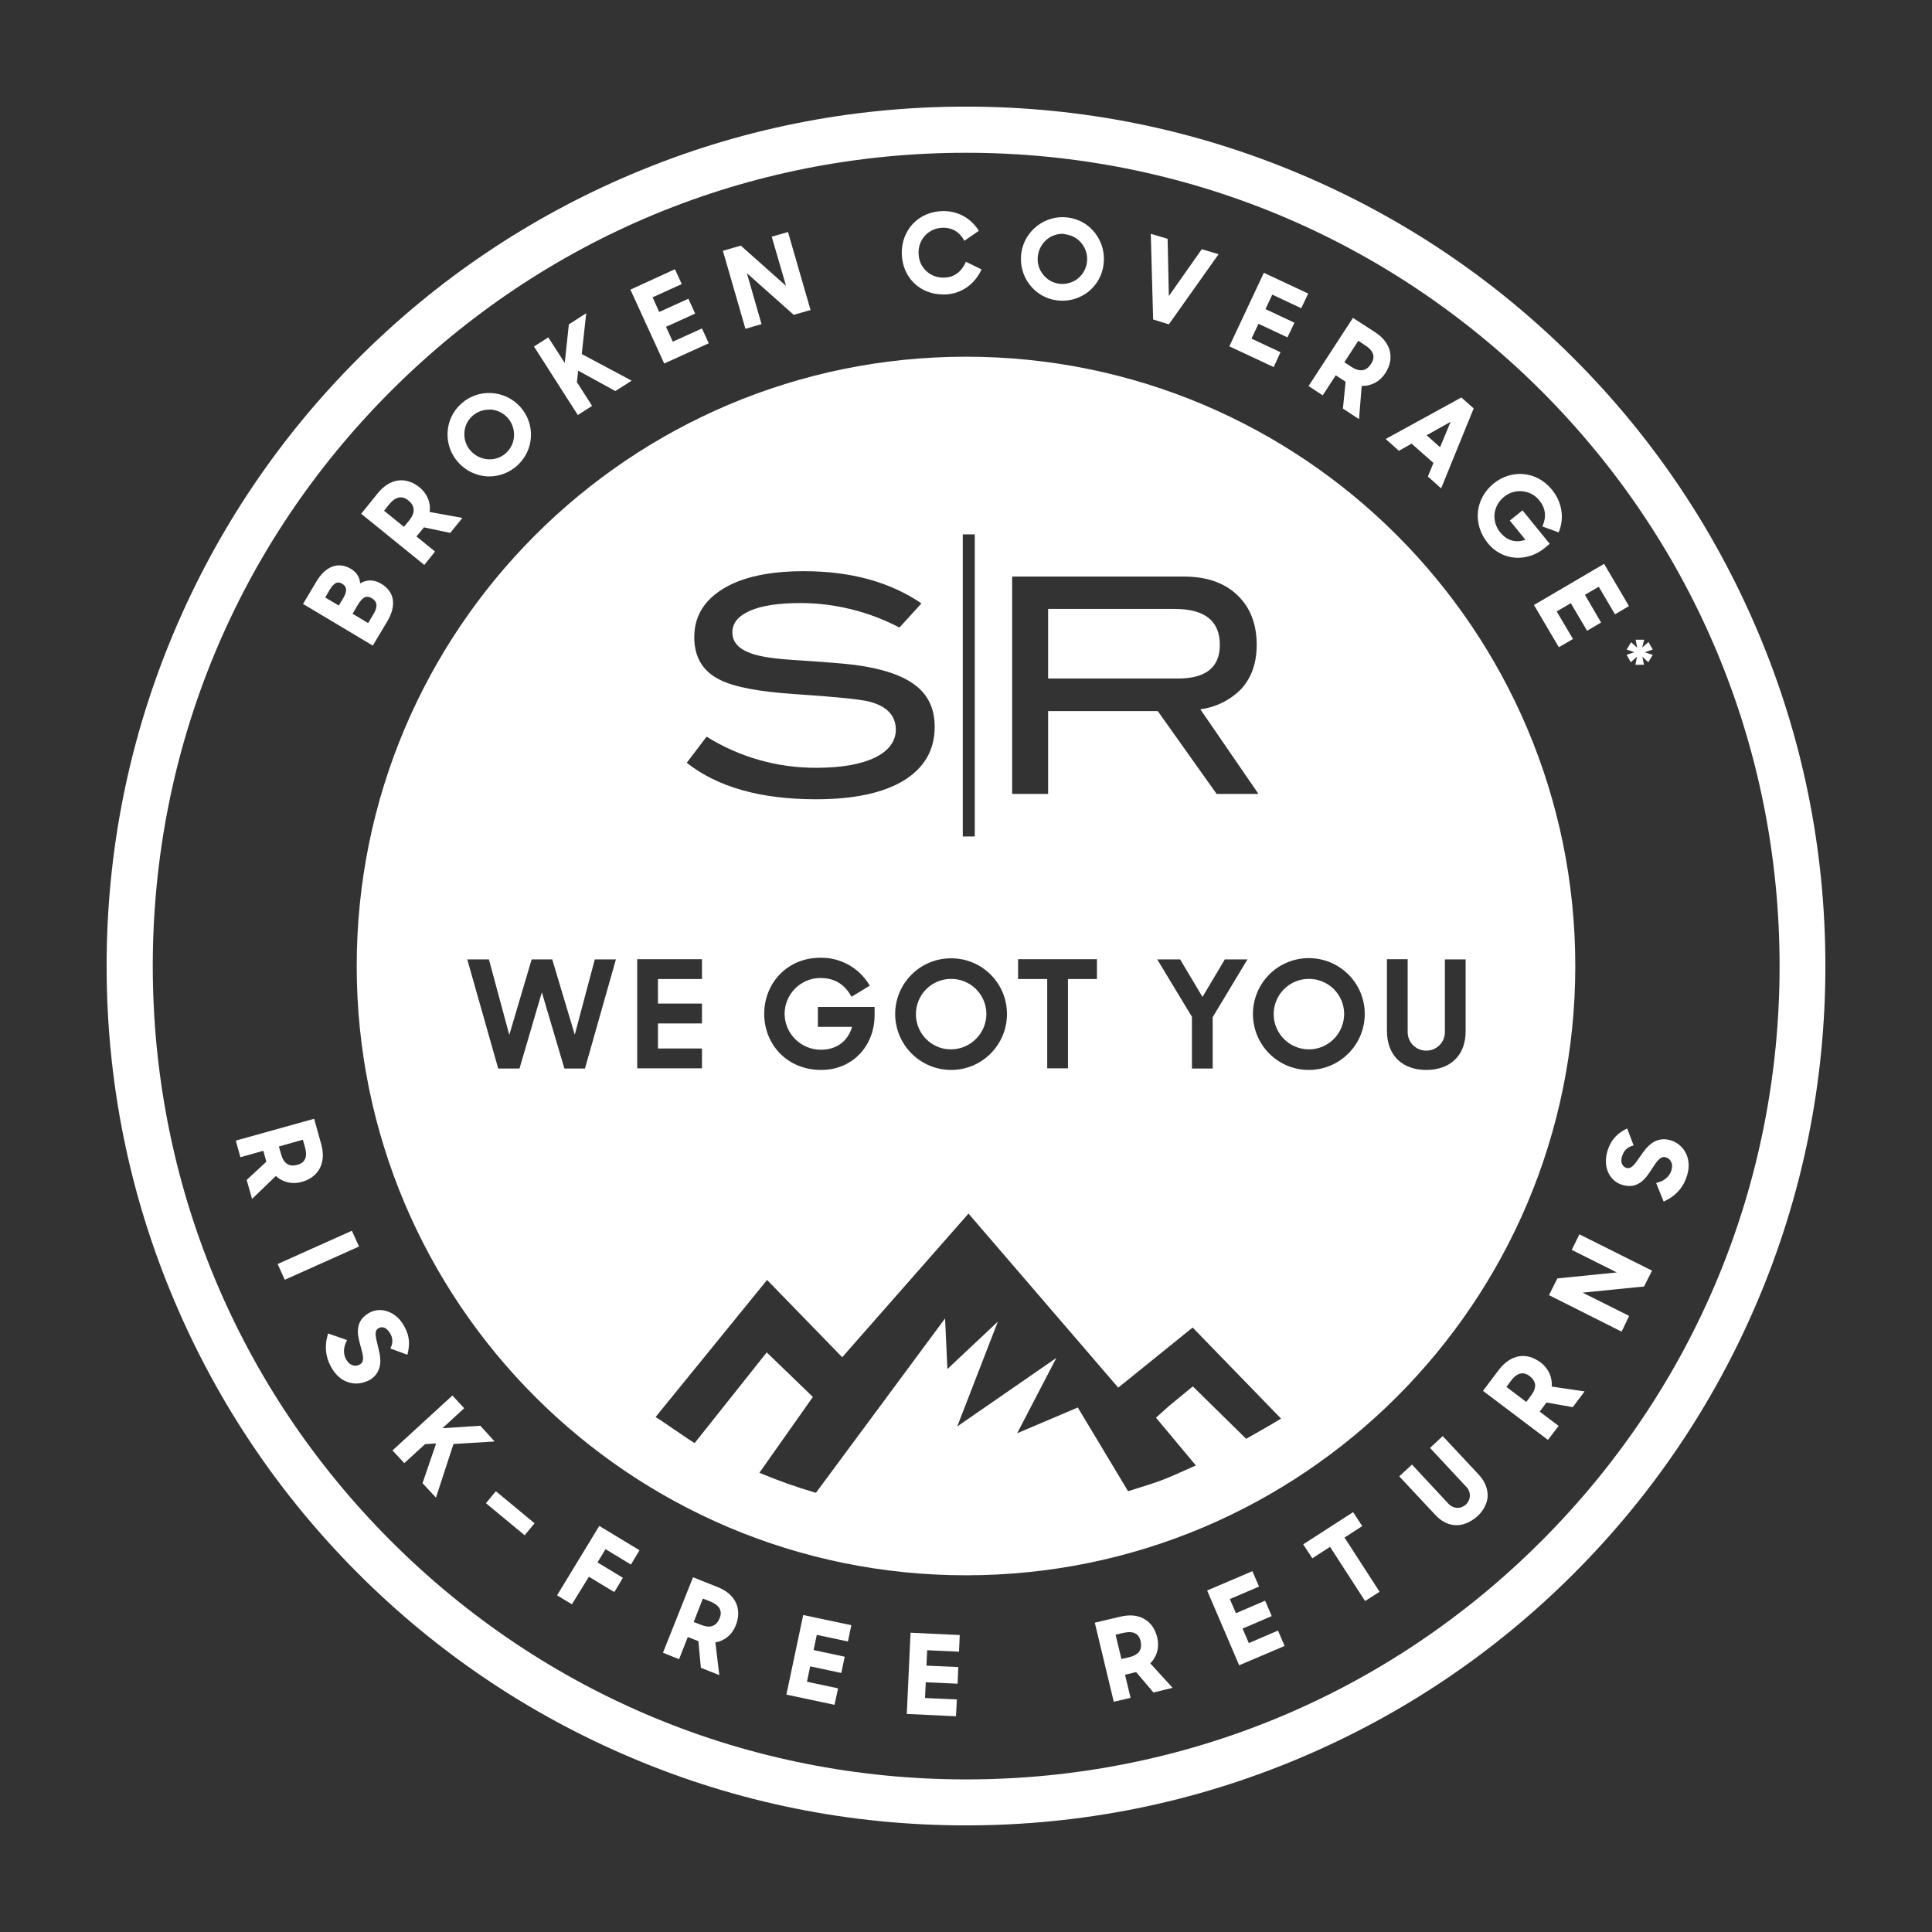 <?xml version="1.0" encoding="utf-8"?>
<!-- Generator: Adobe Illustrator 26.0.2, SVG Export Plug-In . SVG Version: 6.00 Build 0)  -->
<svg version="1.1" id="Layer_1" xmlns="http://www.w3.org/2000/svg" xmlns:xlink="http://www.w3.org/1999/xlink" x="0px" y="0px"
	 viewBox="0 0 1080 1080" style="enable-background:new 0 0 1080 1080;" xml:space="preserve">
<rect x="0" y="0" width="1080" height="1080" fill="#333333" stroke="none"/>
<style type="text/css">
	.st0{fill:#FFFFFF;}
	.st1{enable-background:new    ;}
</style>
<g>
	<g>
		<g>
			<path class="st0" d="M170.1,337.4l7.1-11.9c5-8.5,11.7-11.1,18.7-7c3.2,1.9,4.9,4.8,4.9,8.5c3.7-2.5,7.8-2.8,12-0.3
				c7.6,4.5,8.2,12,3.1,20.5l-7.7,12.9L170.1,337.4z M181.1,334.2l8.5,5.1l2.8-4.7c2.7-4.5,1.8-7.1-0.8-8.7
				c-2.8-1.7-5.1-0.7-7.6,3.6L181.1,334.2z M196.4,343.3l9.5,5.7l3.4-5.6c2.5-4.2,2.1-7.5-1-9.3c-3.1-1.8-5.6-1.3-8.8,4L196.4,343.3
				z"/>
			<path class="st0" d="M208.4,360.9l-39-23.3l7.4-12.4c5.2-8.8,12.3-11.4,19.4-7.2c3.1,1.9,4.9,4.6,5.1,8.1
				c3.8-2.2,7.8-2.2,11.8,0.2c7.5,4.5,8.7,12.2,3.3,21.2L208.4,360.9z M170.8,337.3l37.3,22.2l7.4-12.5c5.1-8.6,4.1-15.6-3-19.8
				c-3.9-2.3-7.8-2.3-11.5,0.3l-0.8,0.5v-0.9c0-3.5-1.6-6.3-4.7-8.1c-6.6-4-13-1.5-18,6.8L170.8,337.3z M206.1,349.6l-10.4-6.2
				l3.4-5.7c1.6-2.7,3.1-4.3,4.7-4.9c1.5-0.6,3-0.3,4.8,0.7c1.7,1,2.6,2.4,2.8,4.1c0.2,1.7-0.4,3.7-1.7,5.9L206.1,349.6z
				 M197.1,343.1l8.7,5.2l3.1-5.2c1.2-2,1.7-3.8,1.5-5.2c-0.2-1.4-0.9-2.5-2.4-3.4c-1.5-0.9-2.7-1.1-3.9-0.7c-1.3,0.5-2.7,2-4.2,4.5
				L197.1,343.1z M189.8,339.9l-9.3-5.6l3.1-5.1c1.3-2.2,2.6-3.6,3.9-4.2c1.4-0.6,2.8-0.5,4.4,0.4c3.2,1.9,3.6,5.1,1,9.4
				L189.8,339.9z M181.8,334l7.6,4.5l2.5-4.2c3-5.1,1.1-7-0.7-8c-1.3-0.8-2.4-0.9-3.4-0.4c-1.1,0.5-2.3,1.8-3.5,3.8L181.8,334z"/>
		</g>
		<g>
			<path class="st0" d="M202.5,287.2l9-11.1c6.7-8.3,15.4-9.1,22.6-3.2c4.1,3.3,6.4,8.5,5.4,13.8l17.9,3.2l-6.1,7.5l-14.7-3.1
				l-4.7,5.8l10.4,8.4l-5.3,6.6L202.5,287.2z M214,285.6l11.9,9.7l3.2-3.9c4.3-5.3,2.9-9.3-0.6-12.1c-3.5-2.8-7.4-2.5-11.3,2.4
				L214,285.6z"/>
			<path class="st0" d="M237.2,315.8l-35.3-28.6l9.3-11.5c6.7-8.3,15.6-9.5,23.3-3.3c4.3,3.5,6.4,8.6,5.7,13.8l18.3,3.3l-6.8,8.4
				l-14.7-3.1l-4.2,5.1l10.4,8.4L237.2,315.8z M203.2,287.1l33.8,27.3l4.7-5.8l-10.4-8.4l5.2-6.4l14.7,3.1l5.3-6.6l-17.6-3.2
				l0.1-0.5c0.9-5-1-10-5.2-13.4c-7.2-5.9-15.6-4.7-21.9,3.1L203.2,287.1z M226,295.9l-12.7-10.3l3.5-4.3c2-2.5,4.1-3.9,6.2-4.3
				c2-0.4,4,0.3,5.9,1.8c2,1.6,3.1,3.4,3.4,5.4c0.3,2.3-0.6,4.8-2.7,7.4L226,295.9z M214.7,285.5l11.1,9l2.9-3.5
				c1.9-2.4,2.8-4.6,2.5-6.6c-0.2-1.7-1.2-3.3-3-4.7c-1.7-1.4-3.4-1.9-5.1-1.6c-1.9,0.3-3.7,1.6-5.6,3.9L214.7,285.5z"/>
		</g>
		<g>
			<path class="st0" d="M256.5,258.1c-8.4-9.4-7.7-23.7,1.7-32.2c9.4-8.5,23.8-7.6,32.2,1.8c8.5,9.4,7.7,23.7-1.7,32.2
				C279.3,268.4,265,267.5,256.5,258.1z M284.1,233.4c-5.3-5.9-14.4-6.5-20.4-1.2c-5.9,5.3-6.3,14.4-1,20.3
				c5.3,5.9,14.4,6.6,20.3,1.2C289,248.4,289.5,239.3,284.1,233.4z"/>
			<path class="st0" d="M273.6,266.3c-0.4,0-0.9,0-1.3,0c-6.2-0.4-11.9-3.1-16.1-7.8c-4.2-4.6-6.3-10.6-6-16.8
				c0.3-6.2,3-11.9,7.7-16.1c9.6-8.6,24.3-7.7,32.9,1.8c4.2,4.7,6.3,10.6,6,16.8c-0.3,6.2-3.1,11.9-7.7,16.1
				C284.7,264.2,279.3,266.3,273.6,266.3z M273.4,220.7c-5.3,0-10.6,1.9-14.8,5.7c-9.1,8.2-9.8,22.3-1.6,31.5
				c4,4.5,9.5,7.1,15.4,7.4c5.9,0.3,11.6-1.7,16.1-5.6c4.5-4,7.1-9.5,7.4-15.4c0.3-5.9-1.7-11.6-5.7-16.1
				C285.6,223.2,279.5,220.7,273.4,220.7z M273.6,257.9c-4.1,0-8.2-1.7-11.2-5c-2.7-3-4-6.8-3.9-10.8c0.2-4,1.9-7.6,4.9-10.3
				c3-2.7,6.8-4,10.8-3.8c4,0.2,7.6,2,10.3,5l0,0c5.5,6.2,5,15.6-1.1,21.1C280.6,256.6,277.1,257.9,273.6,257.9z M273.3,229
				c-3.4,0-6.6,1.2-9.2,3.5c-2.8,2.5-4.4,5.9-4.5,9.6c-0.2,3.7,1.1,7.3,3.6,10c5.2,5.7,14,6.3,19.6,1.2c5.7-5.1,6.1-13.9,1-19.7
				c-2.5-2.8-5.9-4.4-9.6-4.7C273.9,229,273.6,229,273.3,229z"/>
		</g>
		<g>
			<path class="st0" d="M322.7,206.4l-0.8,7.4l8.3,13l-7.1,4.6l-24-37.4l7.1-4.6l9.6,15.1l2.4-22.8l8.7-5.5l-2.5,22.1l27.5,14.7
				l-8.1,5.2L322.7,206.4z"/>
			<path class="st0" d="M323,232l-24.5-38.3l8-5.1l9.2,14.3l2.3-21.6l9.7-6.2l-2.5,22.8l27.9,14.9l-9.1,5.8l-20.8-11.4l-0.7,6.4
				l8.5,13.3L323,232z M299.9,194l23.4,36.6l6.3-4l-8.2-12.7l0.9-8.3l21.6,11.8l7.1-4.6l-27-14.4l2.4-21.4l-7.6,4.9l-2.6,24
				L306.1,190L299.9,194z"/>
		</g>
		<g>
			<path class="st0" d="M353.1,162.1l24-11l3.4,7.4l-16.3,7.4l4.1,9.1l16.3-7.4l3.4,7.4l-16.3,7.4l4.2,9.2l16.3-7.4l3.4,7.4l-24,11
				L353.1,162.1z"/>
			<path class="st0" d="M371.3,203.2l-18.9-41.3l24.9-11.4l3.8,8.3l-16.3,7.4l3.7,8.2l16.3-7.4l3.8,8.3l-16.3,7.4l3.8,8.3l16.3-7.4
				l3.8,8.3L371.3,203.2z M353.8,162.4l18.1,39.5l23.1-10.5l-2.9-6.5l-16.3,7.4l-4.6-10.2l16.3-7.4l-2.9-6.5l-16.3,7.4l-4.6-10
				l16.3-7.4l-2.9-6.5L353.8,162.4z"/>
		</g>
		<g>
			<path class="st0" d="M404.7,140.5l9.2-2.7l26.4,23.5l-8.3-28.7l8.1-2.4l12.4,42.7l-8.7,2.5l-27.3-24.2l8.6,29.6l-8.1,2.4
				L404.7,140.5z"/>
			<path class="st0" d="M416.7,183.8l-12.6-43.6l10-2.9l25.3,22.5l-8-27.5l9.1-2.6l12.6,43.6l-9.4,2.7l-26.2-23.3l8.2,28.5
				L416.7,183.8z M405.3,140.9l12.1,41.7l7.2-2.1l-8.9-30.8l28.4,25.2l7.9-2.3l-12.1-41.7l-7.2,2.1l8.7,29.9l-27.5-24.4L405.3,140.9
				z"/>
		</g>
		<g>
			<path class="st0" d="M504.7,142c-0.5-13.3,9.2-23.2,22-23.6c8.3-0.3,15.7,3.8,19.8,10.3l-7.3,5c-2.7-4.5-6.6-7.2-12.3-7
				c-8.3,0.3-14.2,6.8-13.9,15c0.3,8,6.6,14.1,14.7,13.9c6.1-0.2,10.2-3.9,12.3-8.7l7.9,3.8c-3.6,7.7-10.9,13-19.7,13.3
				C514.5,164.6,505.1,154.7,504.7,142z"/>
			<path class="st0" d="M527.3,164.6c-13,0-22.7-9.3-23.2-22.5l0,0c-0.2-6.5,2-12.5,6.2-17c4.2-4.4,10-6.9,16.3-7.1
				c8.3-0.3,15.9,3.7,20.3,10.6l0.3,0.4l-8.1,5.6l-0.3-0.5c-2.7-4.7-6.7-6.9-11.9-6.8c-3.8,0.1-7.3,1.7-9.8,4.4
				c-2.5,2.7-3.8,6.3-3.6,10.1c0.1,3.8,1.6,7.2,4.3,9.7c2.6,2.5,6.2,3.8,10,3.7c7.3-0.2,10.6-5.4,11.9-8.4l0.2-0.5l8.8,4.3l-0.2,0.4
				c-3.9,8.2-11.4,13.3-20.1,13.6C528,164.6,527.6,164.6,527.3,164.6z M505.2,142c0.4,12.9,10.1,22,23.1,21.5
				c8.2-0.3,15.3-5,19.1-12.6l-7-3.4c-2.4,5.2-7,8.3-12.5,8.5c-4,0.1-7.8-1.3-10.7-4c-2.8-2.7-4.4-6.4-4.6-10.4
				c-0.1-4.1,1.2-7.9,3.9-10.8c2.7-2.9,6.4-4.6,10.5-4.7c5.4-0.2,9.6,2.1,12.5,6.8l6.4-4.4c-4.2-6.4-11.3-10-19.1-9.7
				c-6.1,0.2-11.7,2.6-15.7,6.8C507,130,504.9,135.8,505.2,142L505.2,142z"/>
		</g>
		<g>
			<path class="st0" d="M571.4,141.7c1.7-12.5,13.1-21.3,25.6-19.6c12.5,1.7,21.2,13.2,19.5,25.7c-1.7,12.5-13.1,21.3-25.6,19.6
				C578.3,165.7,569.7,154.2,571.4,141.7z M608.1,146.7c1.1-7.9-4.4-15.2-12.3-16.3c-7.9-1.1-15.1,4.5-16.1,12.4
				c-1.1,7.9,4.3,15.2,12.2,16.3C599.9,160.2,607.1,154.6,608.1,146.7z"/>
			<path class="st0" d="M594,168.1c-1.1,0-2.1-0.1-3.2-0.2c-6.2-0.8-11.6-4-15.4-9c-3.7-4.9-5.3-11.1-4.5-17.3l0,0
				c1.7-12.7,13.5-21.7,26.1-20c6.2,0.8,11.7,4,15.4,9c3.7,4.9,5.3,11.1,4.5,17.3c-0.8,6.2-4,11.7-8.9,15.5
				C603.9,166.4,599.1,168.1,594,168.1z M571.9,141.7L571.9,141.7c-0.8,5.9,0.7,11.8,4.3,16.5s8.8,7.8,14.7,8.6
				c5.9,0.8,11.8-0.7,16.5-4.3c4.7-3.6,7.8-8.9,8.6-14.8c0.8-5.9-0.7-11.8-4.3-16.5c-3.6-4.7-8.8-7.8-14.8-8.6
				C584.8,121,573.6,129.5,571.9,141.7z M593.9,159.7c-0.7,0-1.3,0-2-0.1c-3.9-0.5-7.4-2.6-9.8-5.8c-2.4-3.2-3.4-7.1-2.8-11.1
				c0.5-4,2.6-7.5,5.7-9.9c3.1-2.4,7-3.5,11-2.9c3.9,0.5,7.4,2.6,9.8,5.8c2.4,3.2,3.4,7.1,2.9,11.1l0,0c-0.5,4-2.6,7.5-5.7,9.9
				C600.3,158.7,597.2,159.7,593.9,159.7z M593.9,130.7c-3,0-5.9,1-8.4,2.9c-2.9,2.3-4.8,5.6-5.3,9.3s0.4,7.4,2.7,10.3
				c2.2,3,5.5,4.9,9.1,5.4c3.7,0.5,7.3-0.5,10.3-2.7c2.9-2.3,4.8-5.5,5.3-9.2l0.5,0.1l-0.5-0.1c0.5-3.7-0.5-7.4-2.7-10.3
				c-2.2-3-5.5-4.9-9.2-5.4C595.2,130.8,594.5,130.7,593.9,130.7z"/>
		</g>
		<g>
			<path class="st0" d="M643.7,131.4l8.4,2.5l0.8,33.2l19-27.2l8.4,2.5l-27.1,38.2l-8.2-2.5L643.7,131.4z"/>
			<path class="st0" d="M653.4,181.3l-8.8-2.7l0-0.4l-1.3-47.5l9.4,2.8l0.7,32l18.4-26.2l9.4,2.8L653.4,181.3z M645.5,177.8l7.5,2.3
				l26.5-37.4l-7.4-2.2l-19.7,28.1l-0.8-34.3l-7.4-2.2L645.5,177.8z"/>
		</g>
		<g>
			<path class="st0" d="M706.8,153.1l23.9,11.2l-3.4,7.3L711,164l-4.2,9l16.2,7.6l-3.4,7.3l-16.2-7.6l-4.3,9.2l16.2,7.6l-3.4,7.3
				l-23.9-11.2L706.8,153.1z"/>
			<path class="st0" d="M712,205.2l-24.8-11.6l19.3-41.1l24.8,11.6l-3.9,8.2l-16.2-7.6l-3.8,8.1l16.2,7.6l-3.9,8.2l-16.2-7.6
				l-3.9,8.3l16.2,7.6L712,205.2z M688.5,193.1l23,10.8l3-6.4l-16.2-7.6l4.7-10.1l16.2,7.6l3-6.4l-16.2-7.6l4.7-9.9l16.2,7.6l3-6.4
				l-23-10.8L688.5,193.1z"/>
		</g>
		<g>
			<path class="st0" d="M756.4,178.5l11.9,7.8c8.9,5.8,10.6,14.4,5.5,22.2c-2.9,4.4-7.8,7.2-13.2,6.8l-1.4,18.1l-8.1-5.2l1.5-15
				l-6.2-4.1l-7.3,11.2l-7.1-4.6L756.4,178.5z M759.2,189.8l-8.4,12.9l4.2,2.8c5.8,3.8,9.5,1.9,11.9-1.8c2.4-3.7,1.7-7.6-3.6-11
				L759.2,189.8z"/>
			<path class="st0" d="M759.7,234.3l-9-5.9l1.5-15l-5.5-3.6l-7.3,11.2l-7.9-5.2l24.8-38.1l12.4,8c8.9,5.8,11.1,14.6,5.7,22.9
				c-3,4.7-7.9,7.3-13.2,7.1L759.7,234.3z M751.8,227.9l7.1,4.6l1.3-17.8l0.5,0c5,0.4,9.8-2.1,12.8-6.6c5.1-7.8,3-16-5.4-21.5
				l-11.5-7.5l-23.7,36.4l6.3,4.1l7.3-11.2l6.9,4.5L751.8,227.9z M760.8,207.9c-1.7,0-3.7-0.6-6-2.1l-4.7-3l8.9-13.7l4.7,3
				c6.6,4.3,5.7,8.7,3.7,11.7C766,205.9,763.9,207.9,760.8,207.9z M751.5,202.5l3.8,2.5c4.8,3.1,8.5,2.6,11.2-1.7
				c2.5-3.8,1.3-7.3-3.4-10.3l-3.8-2.5L751.5,202.5z"/>
		</g>
		<g>
			<path class="st0" d="M816.8,222.8l6.4,5.7l-17.8,43.7l-6.6-5.9l3.1-7.6l-12.7-11.3l-7.1,4l-6.6-5.9L816.8,222.8z M796.7,243.2
				l8.5,7.6l6.8-16.2L796.7,243.2z"/>
			<path class="st0" d="M805.6,273l-7.4-6.6l3.1-7.6L789.1,248l-7.1,4l-7.4-6.6l42.3-23.2l6.9,6.1L805.6,273z M799.4,266.2l5.8,5.2
				l17.4-42.7l-5.8-5.2l-40.4,22.2l5.8,5.2l7.1-4l13.3,11.8L799.4,266.2z M805.4,251.7l-9.6-8.6l17.2-9.6L805.4,251.7z M797.5,243.3
				l7.5,6.7l5.9-14.2L797.5,243.3z"/>
		</g>
		<g>
			<path class="st0" d="M835.1,270.9c9.8-8,23.7-7,32,3.2c5.8,7.2,6.7,15.7,3.9,22.9l-8.2-2.9c2.2-5.3,1.6-10.2-2.1-14.7
				c-5.1-6.3-14.2-7-20.4-1.9c-6.3,5.2-7.4,14-2.1,20.6c4.1,5,9.8,6.2,15.2,3.9l-8.8-10.8l6.3-5.1l14.6,17.9l-2.6,2.2
				c-9.3,7.5-22.6,7.4-31-2.8C823.2,292.5,825.5,278.7,835.1,270.9z"/>
			<path class="st0" d="M848.6,311.8c-6.4,0-12.6-2.8-17-8.3c-4.2-5.2-6.1-11.5-5.4-17.7c0.7-6,3.8-11.4,8.6-15.4l0.3,0.4l-0.3-0.4
				c10.3-8.4,24.4-7,32.7,3.3c5.6,6.8,7.1,15.6,4,23.4l-0.2,0.5l-9.1-3.3l0.2-0.5c2.2-5.2,1.5-9.9-2-14.2
				c-4.8-5.9-13.7-6.8-19.7-1.8c-6.2,5.1-7.1,13.6-2,19.9c3.7,4.5,8.8,6,14,4l-8.7-10.7l7.1-5.7l15.2,18.7l-3,2.5
				C858.8,310.1,853.6,311.8,848.6,311.8z M849.7,266.1c-4.9,0-9.9,1.7-14.3,5.2c-4.6,3.8-7.6,9-8.2,14.7
				c-0.7,5.9,1.1,11.9,5.2,16.9c7.6,9.4,20.6,10.6,30.3,2.8l2.3-1.8l-13.9-17.1l-5.5,4.5l8.9,10.9l-0.6,0.3c-5.8,2.5-11.7,1-15.8-4
				c-5.5-6.7-4.5-15.9,2.1-21.3c6.5-5.3,15.9-4.4,21.1,2c3.6,4.4,4.4,9.4,2.4,14.7l7.2,2.6c2.7-7.3,1.2-15.5-4-21.9
				C862.2,268.9,856,266.1,849.7,266.1z"/>
		</g>
		<g>
			<path class="st0" d="M896.6,315.9l13.3,22.7l-7,4.1l-9.1-15.4l-8.6,5.1l9.1,15.4l-7,4.1l-9.1-15.4l-8.8,5.1l9.1,15.4l-7,4.1
				l-13.3-22.7L896.6,315.9z"/>
			<path class="st0" d="M871.4,361.8l-13.9-23.6l39.2-23l13.9,23.6l-7.8,4.6l-9.1-15.4l-7.7,4.5L895,348l-7.8,4.6l-9.1-15.4
				l-7.9,4.6l9.1,15.4L871.4,361.8z M858.9,338.6l12.8,21.9l6.1-3.6l-9.1-15.4l9.6-5.7l9.1,15.4l6.1-3.6l-9.1-15.4l9.5-5.6l9.1,15.4
				l6.1-3.6l-12.8-21.9L858.9,338.6z"/>
		</g>
	</g>
	<g>
		<g>
			<path class="st0" d="M918.1,367.1l0.9,4.5h-4.8l0.9-4.5l-3.5,3.1l-2.3-4.2l4.3-1.4l-4.3-1.5l2.5-4.1l3.4,3.1l-0.9-4.5h4.8
				L918,362l3.5-3.1l2.4,4.2l-4.5,1.5l4.5,1.5l-2.5,4.1L918.1,367.1z"/>
		</g>
		<g>
			<g>
				<path class="st0" d="M540,1020.4c-64.8,0-127.8-12.7-187-37.8c-57.2-24.2-108.6-58.8-152.7-102.9S121.6,784.2,97.4,727
					c-25.1-59.2-37.8-122.1-37.8-187c0-64.8,12.7-127.7,37.8-187c24.2-57.2,58.8-108.6,102.9-152.7S295.8,121.6,353,97.4
					c59.2-25.1,122.1-37.8,187-37.8s127.7,12.7,187,37.8c57.2,24.2,108.6,58.8,152.7,102.9c44.1,44.1,78.7,95.5,102.9,152.7
					c25.1,59.2,37.8,122.1,37.8,187c0,64.8-12.7,127.8-37.8,187c-24.2,57.2-58.8,108.6-102.9,152.7
					c-44.1,44.1-95.5,78.7-152.7,102.9C667.7,1007.7,604.8,1020.4,540,1020.4z M540,85.4c-121.4,0-235.6,47.3-321.5,133.2
					S85.4,418.6,85.4,540c0,121.4,47.3,235.6,133.2,321.5c85.9,85.9,200,133.2,321.5,133.2s235.6-47.3,321.5-133.2
					s133.2-200,133.2-321.5c0-121.4-47.3-235.6-133.2-321.5C775.6,132.7,661.4,85.4,540,85.4z"/>
			</g>
		</g>
		<g class="st1">
			<g>
				<path class="st0" d="M175.1,626.1l3.8,13.6c2.8,10.2-1.5,17.7-10.5,20.2c-5.1,1.4-10.5,0.3-14.3-3.6L141.2,669l-2.6-9.2l11-10.2
					l-2-7.1l-12.8,3.6l-2.3-8.1L175.1,626.1z M169.8,636.3l-14.7,4.1l1.3,4.8c1.8,6.6,5.8,7.7,10.1,6.5c4.3-1.2,6.3-4.5,4.6-10.6
					L169.8,636.3z"/>
			</g>
		</g>
		<g class="st1">
			<g>
				<path class="st0" d="M140.9,670.2l-3-10.6l11-10.2l-1.7-6.1l-12.8,3.6l-2.6-9.3l43.8-12.2l4,14.3c1.4,5.1,1.1,9.8-0.9,13.5
					c-1.9,3.6-5.4,6.2-10,7.5c-5.3,1.5-10.7,0.2-14.5-3.3L140.9,670.2z M139.4,660l2.2,7.8l12.6-12.3l0.4,0.5
					c3.5,3.6,8.6,4.9,13.7,3.4c4.3-1.2,7.5-3.6,9.2-6.9c1.8-3.4,2.1-7.7,0.8-12.5l-3.6-13l-41.3,11.5l1.9,6.9l12.8-3.6l2.3,8.1
					L139.4,660z M163.8,652.8c-3.1,0-6.3-1.6-7.9-7.4l-1.5-5.5l15.9-4.4l1.5,5.5c1.7,6-0.1,10-5,11.4
					C165.8,652.6,164.8,652.8,163.8,652.8z M155.9,640.9l1.2,4.2c1.5,5.4,4.6,7.4,9.3,6c4.2-1.2,5.6-4.5,4.1-9.8l-1.2-4.2
					L155.9,640.9z"/>
			</g>
		</g>
		<g class="st1">
			<g>
				<path class="st0" d="M196.4,688.8l3.4,7.7l-40.3,18l-3.4-7.7L196.4,688.8z"/>
			</g>
		</g>
		<g class="st1">
			<g>
				<path class="st0" d="M159.2,715.4l-4-8.8l41.5-18.6l4,8.8L159.2,715.4z M156.9,707.2l2.9,6.5l39.1-17.5l-2.9-6.5L156.9,707.2z"
					/>
			</g>
		</g>
		<g class="st1">
			<g>
				<path class="st0" d="M183.8,746.4l9.2,3.2c-2,3.9-2,7.9,0.1,11.2c2.3,3.6,5.9,4.1,8.4,2.4c3.1-2,1.7-6.3,0.4-11.1
					c-1.7-6-3.3-12.8,3.9-17.3c6-3.8,14-1.6,18.6,5.6c3.9,6.1,3.8,11,2.6,16l-8.2-3c1.3-3,1.2-6-0.7-8.9c-2.1-3.3-5-4-7.4-2.5
					c-2.9,1.8-1.6,6-0.3,10.8c1.6,6.1,3,13.2-4.2,17.8c-5.9,3.8-14.6,2.7-19.9-5.5C182.1,758.5,182.1,752.2,183.8,746.4z"/>
			</g>
		</g>
		<g class="st1">
			<g>
				<path class="st0" d="M199.1,773.4c-4.7,0-9.7-2.3-13.2-7.9c-3.8-6-4.7-12.4-2.7-19.4l0.2-0.7l10.6,3.7l-0.3,0.7
					c-1.9,3.7-1.9,7.5,0.1,10.6c2.2,3.5,5.5,3.6,7.6,2.2c2.5-1.6,1.5-5.3,0.3-9.6l-0.2-0.7c-1.5-5.5-3.6-13.1,4.2-18
					c3.1-2,6.8-2.5,10.4-1.4c3.6,1.1,6.9,3.6,9.1,7.2c4.2,6.6,3.8,11.8,2.7,16.5l-0.2,0.7l-9.5-3.5l0.3-0.6c1.3-2.9,1.1-5.6-0.7-8.3
					c-0.9-1.4-2-2.4-3.2-2.8c-1.1-0.3-2.2-0.2-3.2,0.5c-2.3,1.4-1.4,4.9-0.3,9.2l0.2,1c1.3,5,3.5,13.4-4.4,18.5
					C204.4,772.6,201.8,773.4,199.1,773.4z M184.2,747.2c-1.7,6.5-0.8,12.1,2.7,17.7c5.2,8.1,13.5,8.8,19,5.3
					c6.6-4.2,5.5-10.7,3.9-17.1l-0.2-1c-1.2-4.6-2.2-8.6,0.9-10.6c1.3-0.9,2.9-1.1,4.3-0.6c1.5,0.5,2.9,1.6,4,3.3
					c1.8,2.8,2.1,5.8,1,8.9l6.9,2.6c0.9-4.2,1.1-8.9-2.7-14.8c-2.1-3.3-5.1-5.7-8.4-6.6c-3.2-0.9-6.5-0.5-9.3,1.3
					c-6.5,4.1-5.5,10-3.6,16.6l0.2,0.7c1.3,4.6,2.5,8.9-0.8,11c-2.6,1.7-6.7,1.6-9.3-2.6c-2.1-3.3-2.3-7.3-0.5-11.2L184.2,747.2z"/>
			</g>
		</g>
		<g class="st1">
			<g>
				<path class="st0" d="M244.7,806.1l-7.3,0.5L226,817l-5.7-6.2l32.6-29.8l5.7,6.2l-13.1,12l22.8-1.5l6.9,7.5l-22.1,1.3l-9.7,29.4
					l-6.5-7L244.7,806.1z"/>
			</g>
		</g>
		<g class="st1">
			<g>
				<path class="st0" d="M243.7,837.2l-7.5-8.1l7.6-22.2l-6.2,0.4L226,817.9l-6.6-7.1l33.5-30.7l6.6,7.1l-12.2,11.2l21.2-1.4l8,8.8
					l-23,1.4L243.7,837.2z M237.7,828.8l5.5,6l9.5-28.8l21.2-1.3l-5.8-6.3l-24.3,1.6l14-12.8l-4.8-5.3l-31.6,29l4.8,5.3l11-10.1
					l8.5-0.6L237.7,828.8z"/>
			</g>
		</g>
		<g class="st1">
			<g>
				<path class="st0" d="M335.3,853.8l21.4,13l-4.2,6.9l-14.2-8.6l-5.2,8.5l14.2,8.6l-4.2,6.9l-14.2-8.6l-9.4,15.5l-7.2-4.4
					L335.3,853.8z"/>
			</g>
		</g>
		<g class="st1">
			<g>
				<path class="st0" d="M319.7,896.8l-8.3-5l23.6-38.8l22.5,13.6l-4.8,8l-14.2-8.6l-4.5,7.4l14.2,8.6l-4.8,8l-14.2-8.6L319.7,896.8
					z M313.2,891.3l6.1,3.7l9.4-15.5l14.2,8.6l3.5-5.8l-14.2-8.6l5.8-9.6l14.2,8.6l3.5-5.8l-20.3-12.3L313.2,891.3z"/>
			</g>
		</g>
		<g class="st1">
			<g>
				<path class="st0" d="M387.7,882.5l13.2,5.2c9.8,3.9,13.2,11.9,9.7,20.5c-1.9,4.9-6.1,8.6-11.5,9.2l2.2,17.9l-8.9-3.5L391,917
					l-6.9-2.7l-4.9,12.4l-7.8-3.1L387.7,882.5z M392.6,892.9l-5.6,14.2l4.7,1.9c6.4,2.5,9.6,0,11.3-4.1c1.6-4.1,0.2-7.7-5.6-10.1
					L392.6,892.9z"/>
			</g>
		</g>
		<g class="st1">
			<g>
				<path class="st0" d="M402.1,936.4l-10.3-4.1l-1.4-14.9l-5.9-2.3l-4.9,12.4l-9-3.6l16.8-42.2l13.8,5.5
					c9.9,3.9,13.8,12.1,10.1,21.4c-2,5.2-6.3,8.7-11.4,9.5L402.1,936.4z M393,931.4l7.5,3l-2.2-17.5l0.6-0.1c4.9-0.6,9.1-3.9,11-8.8
					c3.4-8.5-0.2-16.1-9.4-19.7l-12.6-5l-15.8,39.9l6.6,2.6l4.9-12.4l7.8,3.1L393,931.4z M396.2,910.6c-1.5,0-3.1-0.4-4.8-1.1
					l-5.3-2.1l6.1-15.4l5.3,2.1c3,1.2,5,2.7,6,4.7c0.9,1.8,1,3.9,0,6.2c-1,2.4-2.4,4.1-4.2,4.9C398.4,910.4,397.3,910.6,396.2,910.6
					z M387.8,906.7l4.1,1.6c2.8,1.1,5.1,1.3,6.9,0.4c1.5-0.7,2.7-2.1,3.5-4.2c0.8-1.9,0.8-3.7,0-5.2c-0.8-1.6-2.6-3-5.3-4.1
					l-4.1-1.6L387.8,906.7z"/>
			</g>
		</g>
		<g class="st1">
			<g>
				<path class="st0" d="M449.5,903.6l25.6,5.4l-1.7,7.9l-17.4-3.7l-2.1,9.7l17.4,3.7l-1.7,7.9l-17.4-3.7l-2.1,9.9l17.4,3.7
					l-1.7,7.9l-25.6-5.4L449.5,903.6z"/>
			</g>
		</g>
		<g class="st1">
			<g>
				<path class="st0" d="M466.5,953l-26.9-5.7l9.4-44.5l26.9,5.7l-1.9,9.1l-17.4-3.7l-1.8,8.5l17.4,3.7l-1.9,9.1l-17.4-3.7l-1.8,8.6
					l17.4,3.7L466.5,953z M441.1,946.3l24.4,5.2l1.4-6.6l-17.4-3.7l2.4-11.1l17.4,3.7l1.4-6.6l-17.4-3.7l2.3-11l17.4,3.7l1.4-6.6
					l-24.4-5.2L441.1,946.3z"/>
			</g>
		</g>
		<g class="st1">
			<g>
				<path class="st0" d="M509.7,913.4l26.2,1.2l-0.4,8l-17.8-0.8l-0.5,9.9l17.8,0.8l-0.4,8l-17.8-0.8l-0.5,10.1l17.8,0.8l-0.4,8
					l-26.2-1.2L509.7,913.4z"/>
			</g>
		</g>
		<g class="st1">
			<g>
				<path class="st0" d="M534.4,959.4l-27.5-1.3l2.1-45.4l27.5,1.3l-0.4,9.3l-17.8-0.8l-0.4,8.6l17.8,0.8l-0.4,9.3l-17.8-0.8
					l-0.4,8.8l17.8,0.8L534.4,959.4z M508.3,956.9l24.9,1.1l0.3-6.8l-17.8-0.8l0.5-11.4l17.8,0.8l0.3-6.8l-17.8-0.8l0.5-11.2
					l17.8,0.8l0.3-6.8l-24.9-1.1L508.3,956.9z"/>
			</g>
		</g>
		<g class="st1">
			<g>
				<path class="st0" d="M612.8,907.6l13.8-3.3c10.3-2.5,17.6,2.2,19.8,11.2c1.2,5.1-0.1,10.5-4.1,14.2l12.2,13.4l-9.3,2.2
					l-9.7-11.4l-7.2,1.7l3.1,12.9l-8.2,2L612.8,907.6z M622.8,913.3l3.6,14.8l4.9-1.2c6.6-1.6,7.9-5.6,6.8-9.9
					c-1-4.3-4.3-6.4-10.4-5L622.8,913.3z"/>
			</g>
		</g>
		<g class="st1">
			<g>
				<path class="st0" d="M622.6,951.3L612,907.1l14.4-3.4c5.1-1.2,9.8-0.8,13.4,1.4c3.6,2.1,6,5.6,7.1,10.3
					c1.3,5.4-0.1,10.7-3.9,14.4l12.5,13.7l-10.7,2.6l-9.7-11.4l-6.2,1.5l3.1,12.9L622.6,951.3z M613.6,908.1l10,41.7l6.9-1.7
					l-3.1-12.9l8.2-2l9.7,11.4l7.9-1.9l-11.9-13.1l0.5-0.4c3.7-3.3,5.2-8.4,3.9-13.6c-1-4.3-3.3-7.6-6.5-9.5
					c-3.3-2-7.7-2.4-12.5-1.2L613.6,908.1z M625.9,928.9l-3.9-16.1l5.5-1.3c3.1-0.7,5.6-0.6,7.6,0.4c1.8,1,3,2.7,3.6,5.1
					c0.6,2.5,0.4,4.7-0.6,6.4c-1.2,2-3.4,3.4-6.7,4.2L625.9,928.9z M623.6,913.8l3.3,13.6l4.3-1c2.9-0.7,4.9-1.9,5.9-3.6
					c0.8-1.4,1-3.3,0.5-5.5c-0.5-2-1.5-3.5-3-4.2c-1.6-0.9-3.9-0.9-6.7-0.3L623.6,913.8z"/>
			</g>
		</g>
		<g class="st1">
			<g>
				<path class="st0" d="M675.6,889.4l24.1-10.3l3.2,7.4l-16.3,7l3.9,9.1l16.3-7l3.2,7.4l-16.3,7l4,9.3l16.3-7l3.2,7.4L693,930
					L675.6,889.4z"/>
			</g>
		</g>
		<g class="st1">
			<g>
				<path class="st0" d="M692.7,930.9l-17.9-41.8l25.3-10.8l3.7,8.6l-16.3,7l3.4,7.9l16.3-7l3.7,8.6l-16.3,7l3.5,8.1l16.3-7l3.7,8.6
					L692.7,930.9z M676.4,889.7l16.9,39.4l22.9-9.8l-2.7-6.2l-16.3,7l-4.5-10.5l16.3-7l-2.7-6.2l-16.3,7l-4.4-10.3l16.3-7l-2.7-6.2
					L676.4,889.7z"/>
			</g>
		</g>
		<g class="st1">
			<g>
				<path class="st0" d="M743.6,863.7l-9.9,6.4l-4.4-6.8l26.8-17.3l4.4,6.8l-9.9,6.4l19.6,30.3l-7.1,4.6L743.6,863.7z"/>
			</g>
		</g>
		<g class="st1">
			<g>
				<path class="st0" d="M763.1,895l-19.6-30.3l-9.9,6.4l-5.1-7.8l27.9-18l5.1,7.8l-9.9,6.4l19.6,30.3L763.1,895z M743.8,862.9
					l19.6,30.3l6-3.9L749.8,859l9.9-6.4l-3.7-5.7l-25.7,16.6l3.7,5.7L743.8,862.9z"/>
			</g>
		</g>
		<g class="st1">
			<g>
				<path class="st0" d="M802.8,846.3l-19.6-21.1l6.1-5.7l20,21.5c2.9,3.1,7.5,3.3,10.6,0.5c3.1-2.9,3.3-7.6,0.4-10.7l-20-21.5
					l6.1-5.7l19.6,21.1c7.2,7.7,5.9,16.2-0.8,22.5C818.5,853.3,809.9,854,802.8,846.3z"/>
			</g>
		</g>
		<g class="st1">
			<g>
				<path class="st0" d="M814.2,852.6C814.2,852.6,814.2,852.6,814.2,852.6c-4.3,0-8.4-2-11.9-5.8l-20.1-21.5l7.1-6.6l20.4,21.9
					c1.3,1.4,3,2.2,4.8,2.3c1.8,0.1,3.5-0.6,4.9-1.8c2.9-2.7,3-7,0.4-9.8l-20.4-21.9l7.1-6.6l20.1,21.5c3.5,3.8,5.2,8,5,12.3
					c-0.3,4-2.3,7.8-5.8,11.1C822.1,850.8,818.2,852.6,814.2,852.6z M784,825.3l19.2,20.6c3.3,3.5,7.1,5.4,10.9,5.4c0,0,0,0,0.1,0
					c3.6,0,7.3-1.6,10.5-4.7c3.3-3.1,5.2-6.6,5.4-10.3c0.3-3.9-1.3-7.8-4.6-11.3l-19.2-20.6l-5.2,4.8l19.6,21
					c3.1,3.4,2.9,8.5-0.5,11.6c-1.6,1.5-3.7,2.3-5.8,2.2c-2.1-0.1-4.1-1-5.6-2.7l-19.6-21L784,825.3z"/>
			</g>
		</g>
		<g class="st1">
			<g>
				<path class="st0" d="M829.9,777.4l8.5-11.3c6.4-8.5,15-9.5,22.4-4c4.2,3.2,6.6,8.2,5.8,13.6l17.9,2.6l-5.8,7.6l-14.7-2.6
					l-4.4,5.9l10.6,8l-5.1,6.7L829.9,777.4z M841.2,775.4l12.2,9.2l3-4c4.1-5.5,2.5-9.3-1-12s-7.4-2.2-11.2,2.8L841.2,775.4z"/>
			</g>
		</g>
		<g class="st1">
			<g>
				<path class="st0" d="M865.3,804.9L829,777.5l8.9-11.8c3.2-4.2,7.1-6.8,11.2-7.5c4.1-0.7,8.2,0.5,12.1,3.4
					c4.4,3.3,6.7,8.4,6.2,13.5l18.4,2.7l-6.6,8.8l-14.7-2.6l-3.8,5.1l10.6,8L865.3,804.9z M830.8,777.3l34.2,25.8l4.3-5.7l-10.6-8
					l5.1-6.7l14.7,2.6l4.9-6.4l-17.5-2.5l0.1-0.6c0.7-4.9-1.4-9.8-5.6-13c-3.5-2.7-7.4-3.8-11.1-3.2c-3.8,0.6-7.4,3-10.4,7
					L830.8,777.3z M853.5,785.5l-13.2-10l3.4-4.5c1.9-2.5,4-4.1,6.1-4.5c2-0.4,4,0.1,6,1.6c2.1,1.6,3.3,3.4,3.6,5.3
					c0.4,2.3-0.5,4.8-2.5,7.5L853.5,785.5z M842.1,775.3l11.1,8.4l2.6-3.5c1.8-2.4,2.6-4.6,2.3-6.5c-0.3-1.6-1.3-3.2-3.1-4.5
					c-1.7-1.3-3.3-1.7-5-1.4c-1.8,0.4-3.6,1.7-5.3,4L842.1,775.3z"/>
			</g>
		</g>
		<g class="st1">
			<g>
				<path class="st0" d="M866.8,723.7l4.3-8.5l35-3.5l-26.6-13.3l3.8-7.5l39.5,19.8l-4,8l-36.1,3.6L910,736l-3.8,7.5L866.8,723.7z"
					/>
			</g>
		</g>
		<g class="st1">
			<g>
				<path class="st0" d="M906.5,744.4L865.9,724l4.7-9.4l0.4,0l32.8-3.3l-25.2-12.6l4.3-8.7l40.6,20.3l-4.5,8.9l-0.4,0l-33.9,3.4
					l26,13L906.5,744.4z M867.6,723.5l38.3,19.2l3.2-6.4l-28.8-14.4l38-3.8l3.6-7.1l-38.3-19.2l-3.2,6.4l28,14l-36.8,3.7
					L867.6,723.5z"/>
			</g>
		</g>
		<g class="st1">
			<g>
				<path class="st0" d="M930.4,670.8l-3.7-9.1c4.2-1,7.3-3.8,8.4-7.5c1.2-4.1-0.8-7.1-3.7-8c-3.5-1-5.8,2.9-8.5,7
					c-3.4,5.2-7.4,10.9-15.6,8.5c-6.8-2-10.5-9.5-8.1-17.7c2-6.9,5.8-10.1,10.3-12.5l3.1,8.1c-3.1,1-5.2,3.1-6.2,6.4
					c-1.1,3.8,0.4,6.4,3,7.2c3.3,0.9,5.5-2.8,8.4-6.9c3.5-5.2,8-11,16.1-8.6c6.7,2,11.7,9.2,9,18.5
					C940.6,664.1,935.8,668.3,930.4,670.8z"/>
			</g>
		</g>
		<g class="st1">
			<g>
				<path class="st0" d="M930,671.7l-4.2-10.4l0.7-0.2c4-1,6.9-3.6,7.9-7.1c0.5-1.8,0.4-3.4-0.3-4.7c-0.6-1.2-1.7-2-3-2.4
					c-2.9-0.8-5,2.4-7.4,6.1l-0.4,0.6c-3.1,4.8-7.4,11.4-16.3,8.8c-3.5-1-6.3-3.4-7.9-6.8c-1.6-3.4-1.8-7.5-0.7-11.6
					c2.2-7.6,6.4-10.7,10.6-12.9l0.6-0.3l3.6,9.5l-0.7,0.2c-3,0.9-4.9,2.9-5.8,6c-0.5,1.6-0.5,3.1,0.1,4.3c0.5,1,1.3,1.8,2.5,2.1
					c2.6,0.7,4.6-2.1,7.1-5.8l0.6-0.8c2.9-4.3,7.8-11.5,16.8-8.9c6.7,1.9,12.3,9.4,9.4,19.3c-2,6.9-6.2,11.7-12.8,14.8L930,671.7z
					 M927.6,662.2l3.1,7.8c6-3,9.6-7.4,11.5-13.7c2.7-9.2-2.3-15.9-8.6-17.7c-7.5-2.2-11.7,2.9-15.4,8.4l-0.6,0.8
					c-2.7,3.9-5,7.3-8.5,6.3c-1.5-0.4-2.7-1.4-3.3-2.8c-0.7-1.4-0.7-3.2-0.1-5.2c0.9-3.2,2.9-5.5,6-6.6l-2.6-6.8
					c-3.8,2.1-7.4,5.1-9.3,11.8c-1.1,3.8-0.9,7.6,0.6,10.7c1.4,3.1,4,5.2,7.1,6.2c7.3,2.1,11.1-2.5,14.9-8.3l0.4-0.6
					c2.6-4,5.1-7.8,8.8-6.7c1.7,0.5,3,1.6,3.8,3.1c0.9,1.6,1,3.6,0.4,5.7C934.6,658.2,931.6,661,927.6,662.2z"/>
			</g>
		</g>
		<g>
			<path class="st0" d="M531.7,586.6c10.9-0.1,19.7-9,19.7-19.9c-0.1-10.9-9-19.6-19.9-19.5c-10.9,0.1-19.6,9-19.5,19.9
				C512.1,578,520.9,586.7,531.7,586.6z"/>
			<path class="st0" d="M751.4,566.7c-0.1-10.9-9-19.6-19.9-19.5c-10.9,0.1-19.6,9-19.5,19.9c0.1,10.8,8.9,19.5,19.7,19.5
				C742.6,586.6,751.4,577.7,751.4,566.7C751.4,566.8,751.4,566.7,751.4,566.7L751.4,566.7z"/>
			<path class="st0" d="M681.9,360.5c0-13.4-8.4-20.1-25.2-20.1h-70.8v38.9h72.6C674.1,379.3,681.9,373,681.9,360.5z"/>
			<path class="st0" d="M540,199.4c-188.1,0-340.6,152.5-340.6,340.6S351.9,880.6,540,880.6c188.1,0,340.6-152.5,340.6-340.6
				S728.1,199.4,540,199.4z M565.8,322.3h95.8c12.8,0,22.8,3.4,30,10.3c7.3,6.9,10.9,16.2,10.9,27.9c0,10.3-3,18.6-8.9,24.9
				c-6.1,6.1-14.1,10-22.6,11.1l32.5,47.3h-23.4l-32.9-46.3h-61.3v46.3h-20.1V322.3z M697.4,536.2l-19.5,32.4v28.7h-11.6l0-28.9
				l-19.4-32.1h12.8l12.5,21l12.5-21H697.4z M569.1,547.3v-11.1h44.1v11.1H597v49.9h-11.6v-49.9H569.1z M538.2,298.7h6.7v168.9h-6.7
				V298.7z M562.9,567c-0.1,17.2-14,31.1-31.2,31.1c-17.3,0-31.2-14-31.3-31.2c0,0,0-0.1,0-0.1c0.1-17.3,14.1-31.2,31.4-31.1
				C549,535.7,563,549.7,562.9,567z M485.9,392.2c-5.1-1.3-19-2.7-41.6-4.2c-20-1.3-34.1-4-42.1-8.1c-9.4-4.7-14.1-12.6-14.1-23.7
				c0-11.4,5.3-20.4,16-27c10.7-6.6,25.8-9.9,45.3-9.9c26.2,0,48.1,6,65.7,18l-12.3,13.5c-17-8.9-35.8-13.6-55-13.7
				c-12.4,0-21.9,1.4-28.5,4.3c-6.6,2.9-9.9,6.9-9.9,12.1c0,5.4,3.5,9.3,10.6,11.8c5,1.8,13.2,3,24.7,3.7c16.8,1.1,27.9,2,33.2,2.7
				c15.2,2,26.5,5.8,33.7,11.3c7.3,5.5,10.9,13.3,10.9,23.3c0,12.9-5.7,22.8-17.1,29.9c-11.4,7-27.8,10.6-49.2,10.6
				c-31,0-55.1-6.8-72.3-20.4l11.1-14.6c18.4,11.5,39.7,17.5,61.4,17.4c14.2,0,25.2-2,33.1-5.9c7.5-3.8,11.3-9.1,11.3-15.6
				C500.6,399.9,495.7,394.7,485.9,392.2z M459,586.8c8.9,0,15.1-5,17.3-12.8h-19.1v-11.1h31.7v4.7c0,16.4-11.7,30.5-29.9,30.5
				c-19.1,0-31.8-14.4-31.8-31.3c0-17.4,13.1-31.4,31.2-31.4c11.4-0.3,22.1,5.7,27.8,15.6l-10.2,6.2c-3.8-7-9.5-10.5-17.5-10.5
				c-11.1,0.1-20,9.2-19.9,20.3C438.8,578,447.9,586.9,459,586.8z M327,597.3h-11.5l-12.6-42.6l-12.5,42.6h-11.9l-17.3-61h12.1
				l11.4,42.2l12.5-42.2h11.5l12.6,42.1l11.2-42.1h11.8L327,597.3z M356.2,536.2h36.2v11.1h-24.6V561h24.6v11.1h-24.6v14h24.6v11.1
				h-36.2V536.2z M696.6,804.3L666.8,775l-13.6,11.2l-7,6.3l22.3,26.7c-18.8,8.4-18,8.2-37.9,14.4l-28.1-46.8l-33.9,14.4l21.9-42.1
				l-55.4,38.3l22.7-58.6l-28.2,26.5l-1.3-28.3l-72.2,97.5c-10.7-3.1-21.3-6.9-31.6-11.2l29.9-42.4L428.6,756l-40.3,50.7
				c-3.6-2.1-18.2-12.4-21.8-14.6l62.3-76.6l42,43.2l70.6-80.3l83.7,97.3l41.6-33.6l49.4,50.9C712.5,795.3,700.4,802.2,696.6,804.3z
				 M731.6,598.1c-17.3,0-31.2-14-31.2-31.3c0,0,0,0,0-0.1c0.1-17.3,14.1-31.2,31.4-31.1s31.2,14.1,31.1,31.4
				C762.8,584.2,748.8,598.1,731.6,598.1z M797.3,598.1c-12.7,0-22-7.4-22-22v-39.9h11.6v40.6c-0.1,5.6,4.3,10.3,10,10.5
				c0.1,0,0.2,0,0.3,0c5.8,0.1,10.5-4.6,10.5-10.3c0,0,0-0.1,0-0.1v-40.6h11.6v39.9C819.4,590.7,810,598.1,797.3,598.1z"/>
		</g>
		<g>
			<g>
				
					<rect x="271.5" y="841.7" transform="matrix(0.77 0.638 -0.638 0.77 605.146 12.273)" class="st0" width="28.1" height="8.7"/>
			</g>
		</g>
	</g>
</g>
</svg>
